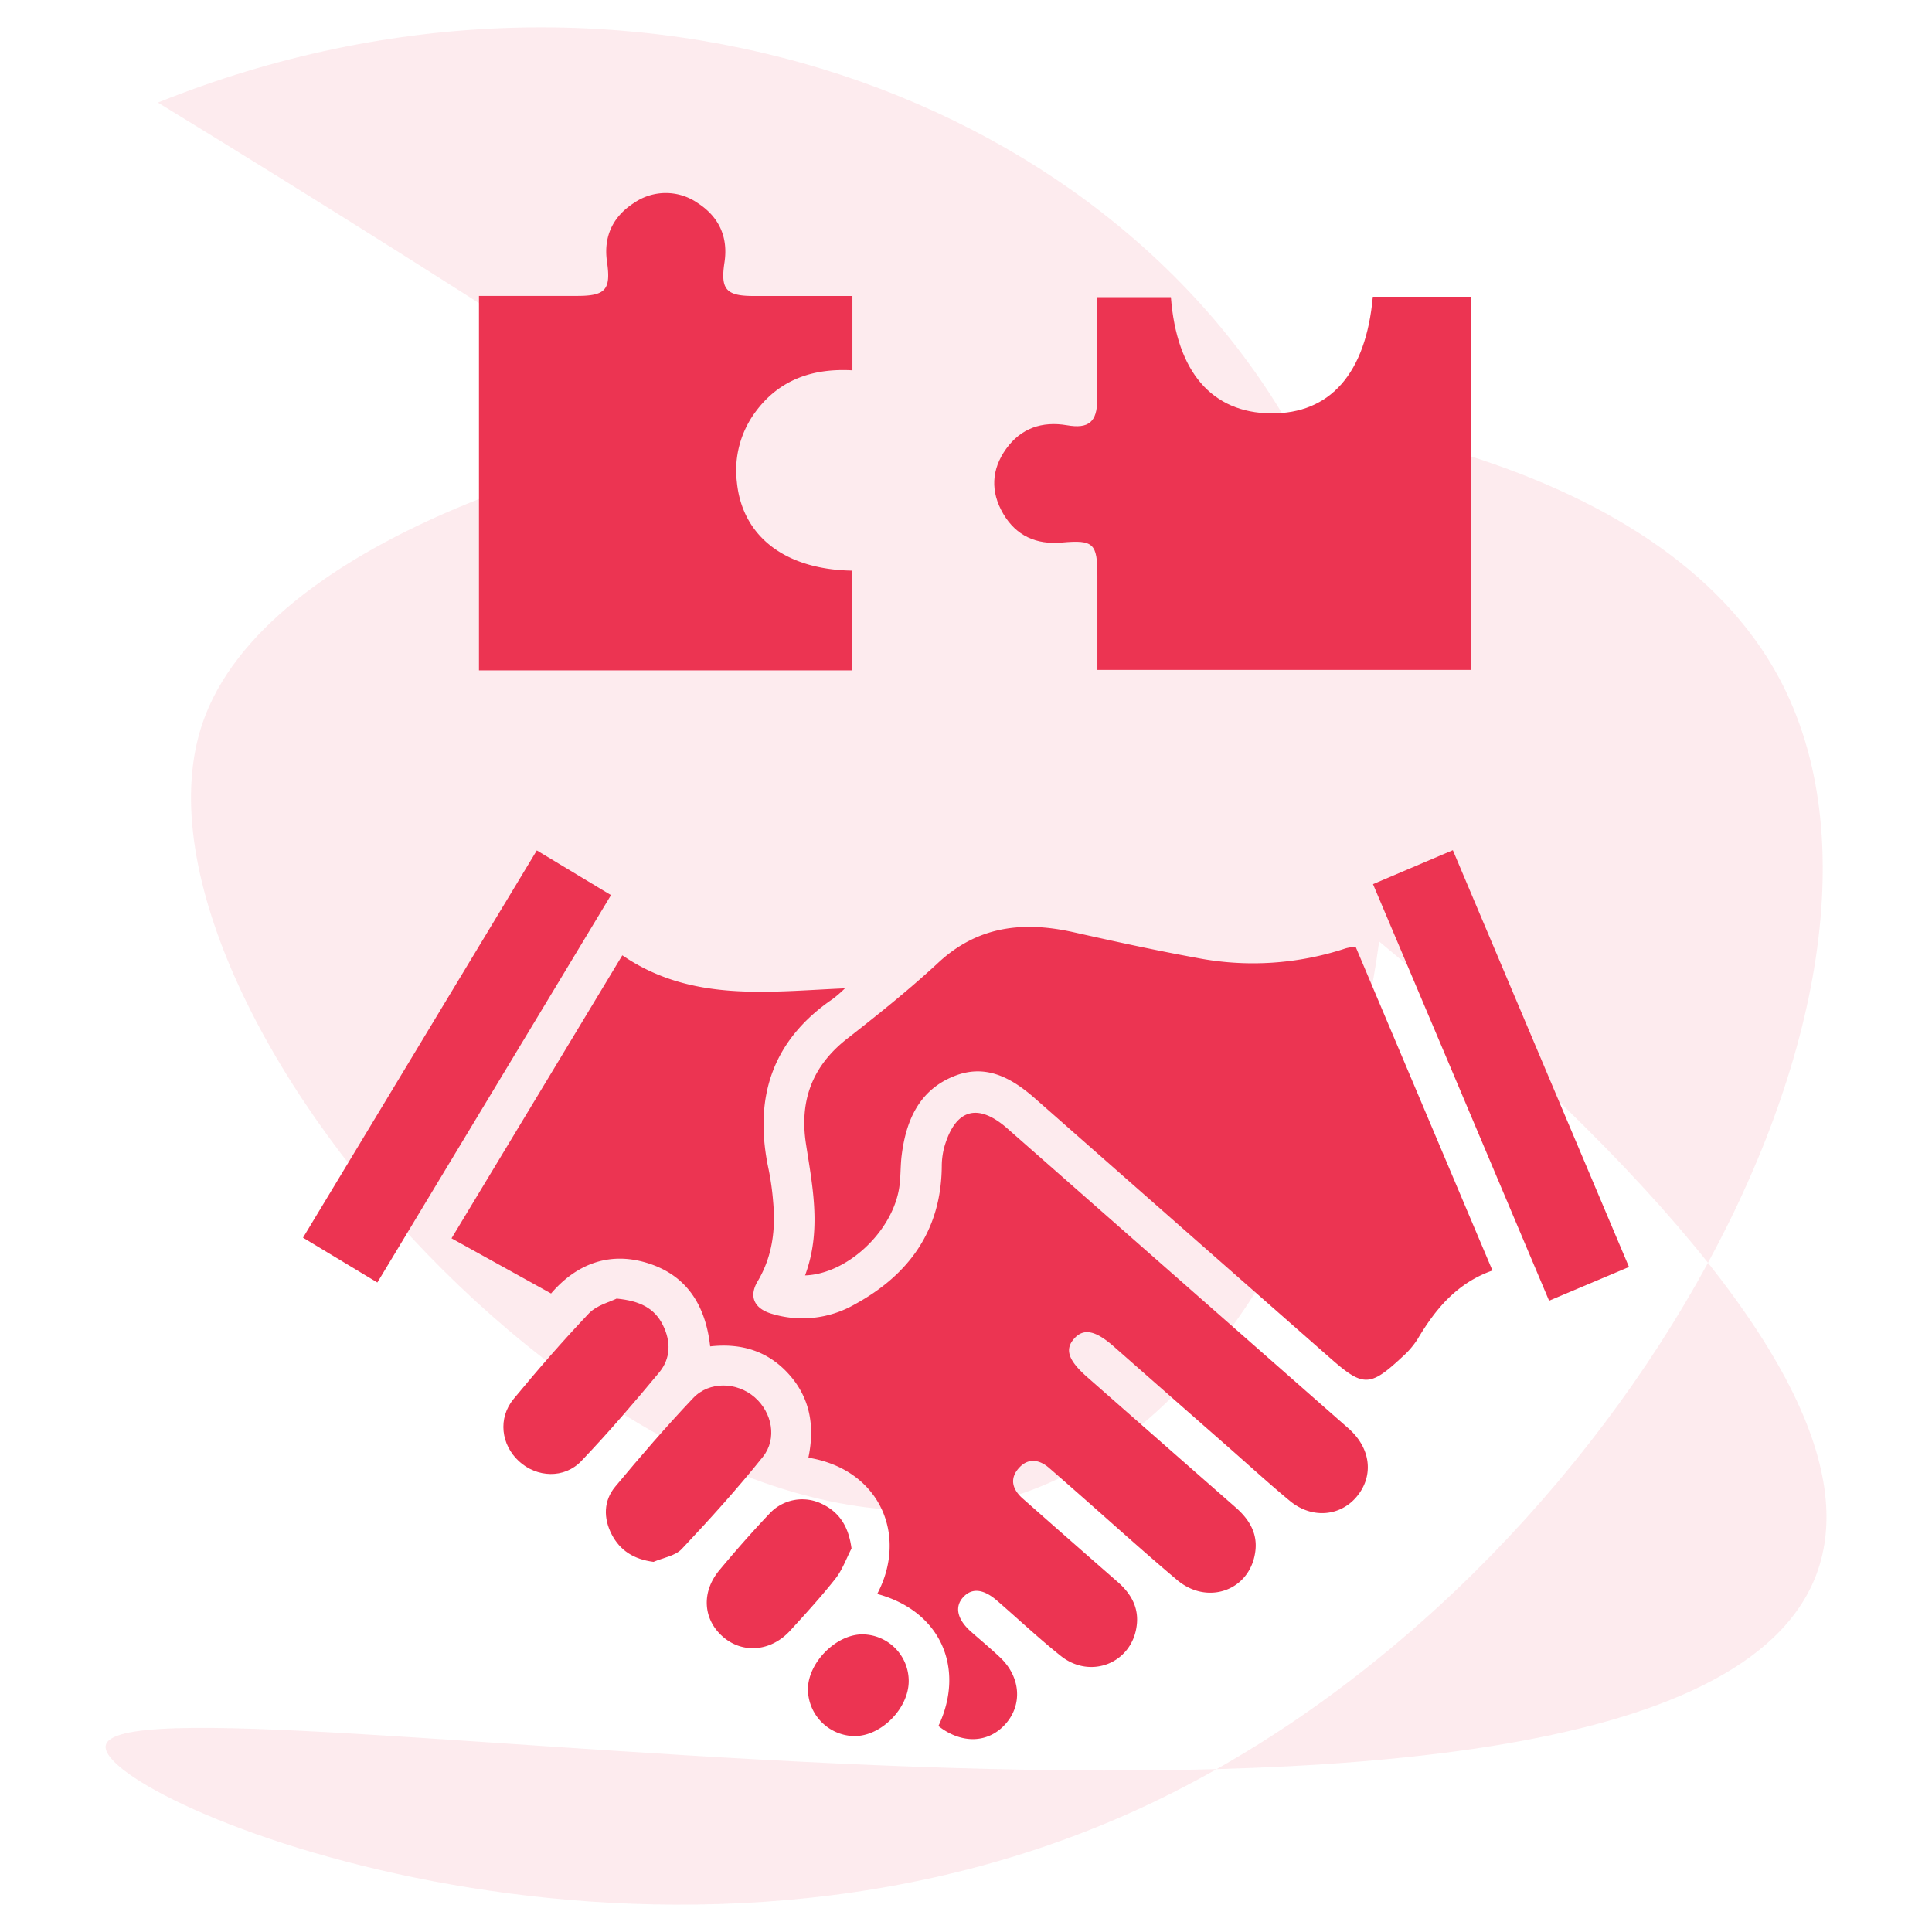 <svg id="Layer_1" data-name="Layer 1" xmlns="http://www.w3.org/2000/svg" viewBox="0 0 512 512"><defs><style>.cls-1,.cls-2{fill:#ec3452;}.cls-1{opacity:0.1;}</style></defs><path class="cls-1" d="M41.84,27.18c124.57-50.11,256.8-1.05,304.9,95,52,103.89.9,253.27-81.18,275.2C167.23,423.67,28.07,266.07,53.72,191.5,86.3,96.82,409.41,63.89,471.46,179.63c44.7,83.36-45.69,244.49-172.24,300.93C170.39,538,26.51,477,28,462.74c2.48-23.83,416.25,53.48,453.38-45.54C501.59,363.27,411.47,253.38,41.84,27.18Z"/><path class="cls-2" d="M248.69,457.41c7.07-14.92.93-30.36-16.22-35,8.21-15.5.73-33-18.24-36.11,1.66-7.92.64-15.38-4.81-21.7s-12.57-8.76-21.22-7.79c-1.2-10.76-6.1-18.84-16.66-22.1s-19.21.73-25.5,8.08l-26.38-14.62,45.26-75c18.26,12.49,38.56,9.62,59,8.75a33.64,33.64,0,0,1-3.2,2.79c-16.32,11.13-21.06,26.55-17,45.32a71.78,71.78,0,0,1,1.17,8.41c.68,7.42-.18,14.5-4.1,21.11-2.39,4-.94,7.19,3.59,8.57a27.86,27.86,0,0,0,22.07-2.41c14.37-7.83,22.95-19.56,23.13-36.52a19.87,19.87,0,0,1,.69-5.28c2.93-10.05,8.87-11.73,16.7-4.84l89,78.25c.67.59,1.36,1.17,2,1.79,5.43,5.2,6,12.3,1.51,17.59s-12,5.74-17.63,1.07c-5.4-4.46-10.57-9.2-15.83-13.82q-15.47-13.57-30.91-27.16c-4.74-4.17-7.87-4.84-10.35-2.15-2.68,2.9-1.72,5.83,3.38,10.32q19.65,17.28,39.32,34.52c3.72,3.26,6,7.11,5.14,12.15C331,421.53,320,425.45,312,418.76c-9-7.58-17.73-15.5-26.58-23.27-2.46-2.16-4.92-4.33-7.4-6.48s-5.44-2.76-7.91-.07c-2.65,2.87-1.85,5.74.9,8.17q12.57,11.1,25.2,22.13c3.59,3.14,5.71,6.93,5,11.78-1.36,9.76-12.22,14.08-20.07,7.83-5.82-4.64-11.26-9.76-16.89-14.64-3.64-3.16-6.7-3.45-9-.93s-1.63,5.85,2.1,9.15c2.57,2.27,5.22,4.46,7.7,6.82,5.39,5.1,6,12.44,1.45,17.59S254.87,462.27,248.69,457.41Z"/><path class="cls-2" d="M213.35,338c4.42-11.88,2-23.42.24-34.86s1.67-20.66,10.94-27.9c8.21-6.41,16.37-12.95,24-20C259,245.43,271,244.08,284.28,247c10.89,2.44,21.8,4.83,32.77,6.83a78.24,78.24,0,0,0,39.69-2.54,16.12,16.12,0,0,1,2.51-.4c12.06,28.52,24.08,57,36.27,85.81-9.47,3.34-15.15,10.26-19.88,18.24a22.55,22.55,0,0,1-4.08,4.71c-8.49,7.91-10.31,7.93-18.86.42q-39.12-34.37-78.2-68.79c-6.45-5.72-13.38-9.52-21.87-6-9.08,3.71-12.56,11.74-13.69,21-.38,3.09-.18,6.28-.79,9.32C235.9,326.94,224.26,337.63,213.35,338Z"/><path class="cls-2" d="M225.83,177.66h-98.9V78.42h26c7.58,0,9-1.67,7.94-9-1-6.74,1.56-12.08,7.19-15.67a14.81,14.81,0,0,1,16.88.09c5.61,3.64,8.08,9,7.05,15.73-1.08,7.1.41,8.86,7.67,8.87h26.24V98.14c-10.37-.59-19.35,2.38-25.72,11.06a26,26,0,0,0-4.9,18.57c1.42,14.37,12.79,23.18,30.57,23.46Z"/><path class="cls-2" d="M363.81,78.65h26.08v98.88H290.82V152.61c0-8.62-1-9.59-9.46-8.83-6.71.6-12.06-1.77-15.49-7.62s-3.16-11.75.77-17.22,9.52-7.37,16.13-6.24c5.73,1,8-.88,8-6.8.05-8.94,0-17.88,0-27.15h19.53c1.52,19.84,10.88,30.65,26.52,30.8S362,99,363.81,78.65Z"/><path class="cls-2" d="M142.26,225.37l19.66,11.85L100,339.88,80.3,328Z"/><path class="cls-2" d="M431.7,335.76l-21.18,8.94c-15.57-36.86-31-73.45-46.66-110.39l21.16-9Z"/><path class="cls-2" d="M163.42,344.14c6.26.61,10.05,2.6,12.24,7s2.1,8.89-1,12.61c-6.64,8-13.42,15.91-20.6,23.43-4.53,4.76-11.83,4.4-16.54.06s-5.65-11.36-1.41-16.5c6.42-7.79,13.07-15.42,20-22.73C158.25,345.85,161.71,345,163.42,344.14Z"/><path class="cls-2" d="M173.19,413.91c-5.22-.68-8.88-3-11.09-7.29s-2.17-8.9.94-12.64c6.66-8,13.49-15.91,20.66-23.48,4.29-4.53,11.61-4.27,16.28-.22s6,11,2.22,15.76c-6.78,8.48-14.09,16.56-21.54,24.47C178.92,412.35,175.72,412.81,173.19,413.91Z"/><path class="cls-2" d="M225.66,410.37c-1.39,2.69-2.43,5.67-4.27,8-3.77,4.78-7.89,9.28-12,13.78-5.12,5.58-12.66,6.17-17.89,1.54s-5.65-11.83-.86-17.57c4.28-5.14,8.7-10.17,13.29-15a11.82,11.82,0,0,1,13.94-2.55C222.59,400.84,224.92,404.71,225.66,410.37Z"/><path class="cls-2" d="M240.82,445.49c0,7.2-7.2,14.55-14.28,14.59a12.5,12.5,0,0,1-12.43-12.58c.15-7.1,7.64-14.49,14.57-14.37A12.36,12.36,0,0,1,240.82,445.49Z"/></svg>
